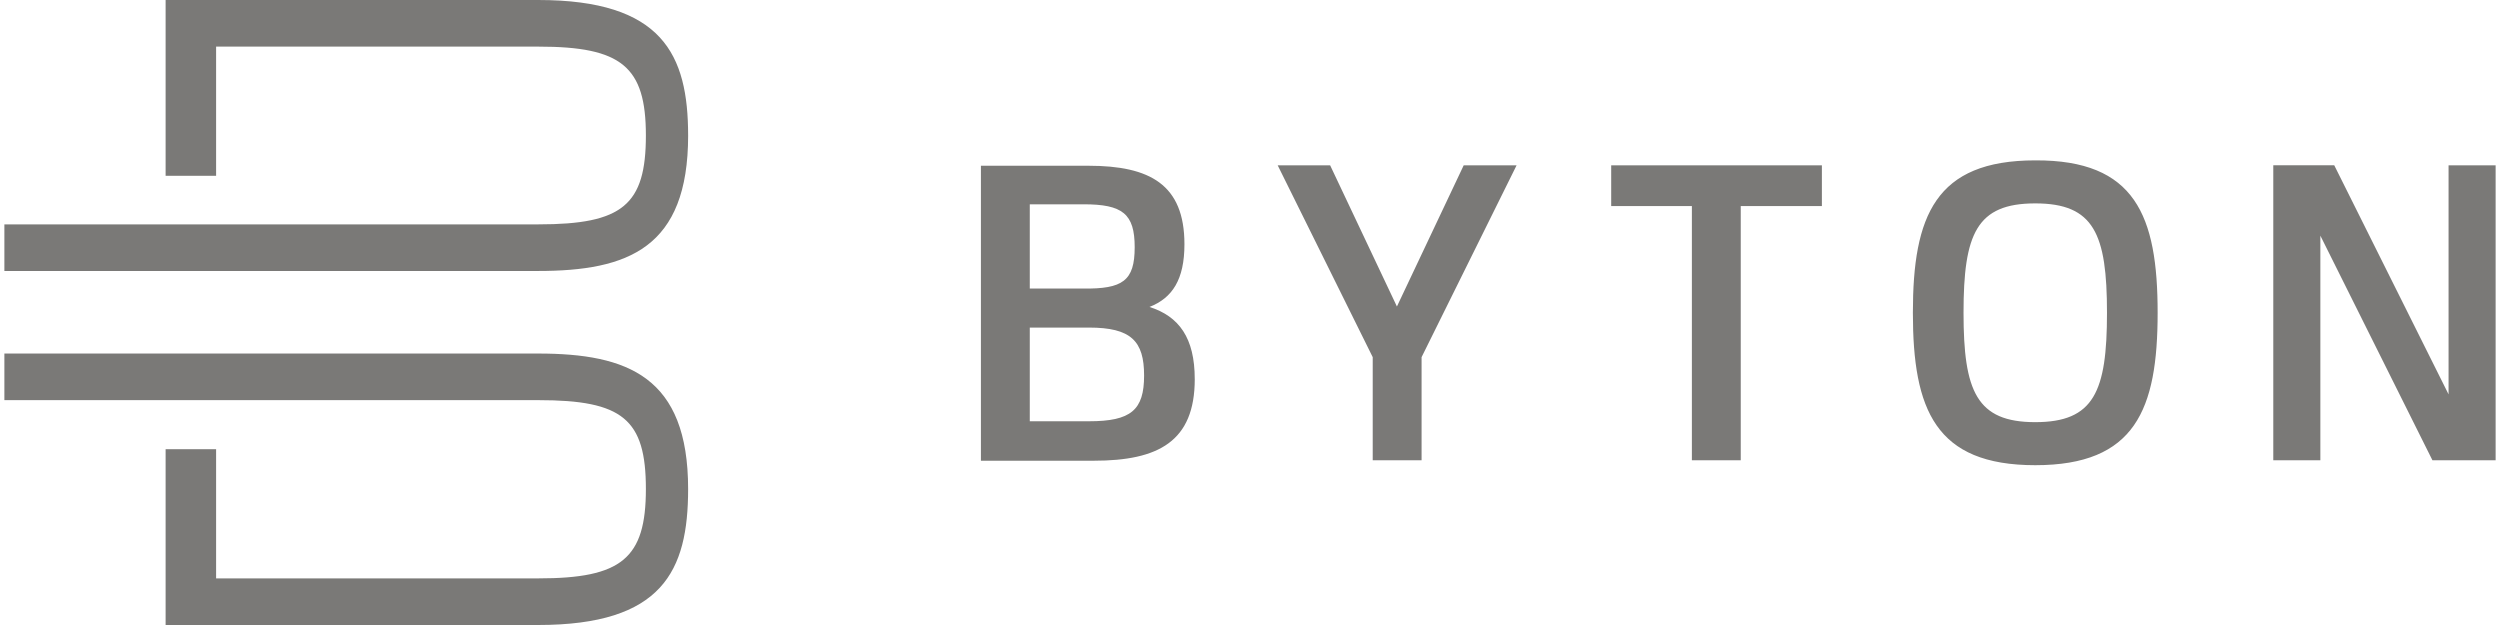 <svg height="625" viewBox="0 0 159.069 39.907" width="2500" xmlns="http://www.w3.org/2000/svg"><g fill="#7a7977" fill-rule="evenodd"><path d="m34.078 39.907h-23.783v-11.225h3.224v8.248h20.59c5.302 0 6.852-1.271 6.852-5.705 0-4.465-1.488-5.675-6.852-5.675h-34.109v-2.976h34.078c5.736 0 9.58 1.488 9.58 8.65 0 5.241-1.642 8.683-9.58 8.683m9.581-31.256c0 7.194-3.845 8.651-9.581 8.651h-34.078v-2.976h34.109c5.364 0 6.852-1.24 6.852-5.675 0-4.403-1.55-5.674-6.852-5.674h-20.59v8.248h-3.224v-11.225h23.783c7.938 0 9.58 3.473 9.58 8.651"/><path d="m76.007 24.207c0 3.979-2.319 5.21-6.44 5.21h-7.214v-18.834h6.87c3.921 0 6.125 1.202 6.125 5.01 0 2.26-.773 3.434-2.232 4.006 1.889.601 2.89 1.975 2.89 4.608zm-6.755 2.691c2.69 0 3.52-.716 3.52-2.92 0-2.203-.83-3.062-3.52-3.062h-3.779v5.982zm2.92-11.106c0-2.146-.774-2.747-3.264-2.747h-3.435v5.38h3.406c2.52.03 3.292-.486 3.292-2.633zm18.318 7.013v6.583h-3.12v-6.583l-6.068-12.25h3.349l4.264 9.016 4.265-9.016h3.377zm25.56-12.25v2.604h-5.181v16.23h-3.12v-16.23h-5.152v-2.604zm21.438 9.416c0 6.183-1.431 9.732-7.814 9.732s-7.814-3.55-7.814-9.732 1.43-9.731 7.814-9.731c6.383-.029 7.814 3.52 7.814 9.731m-12.394 0c0 5.01.83 6.984 4.58 6.984s4.58-1.946 4.58-6.984c0-5.037-.83-6.984-4.58-6.984s-4.58 1.947-4.58 6.984m30.97-9.416v14.625l-7.299-14.626h-3.893v18.833h3.006v-14.34l7.155 14.34h4.036v-18.832z"/></g></svg>